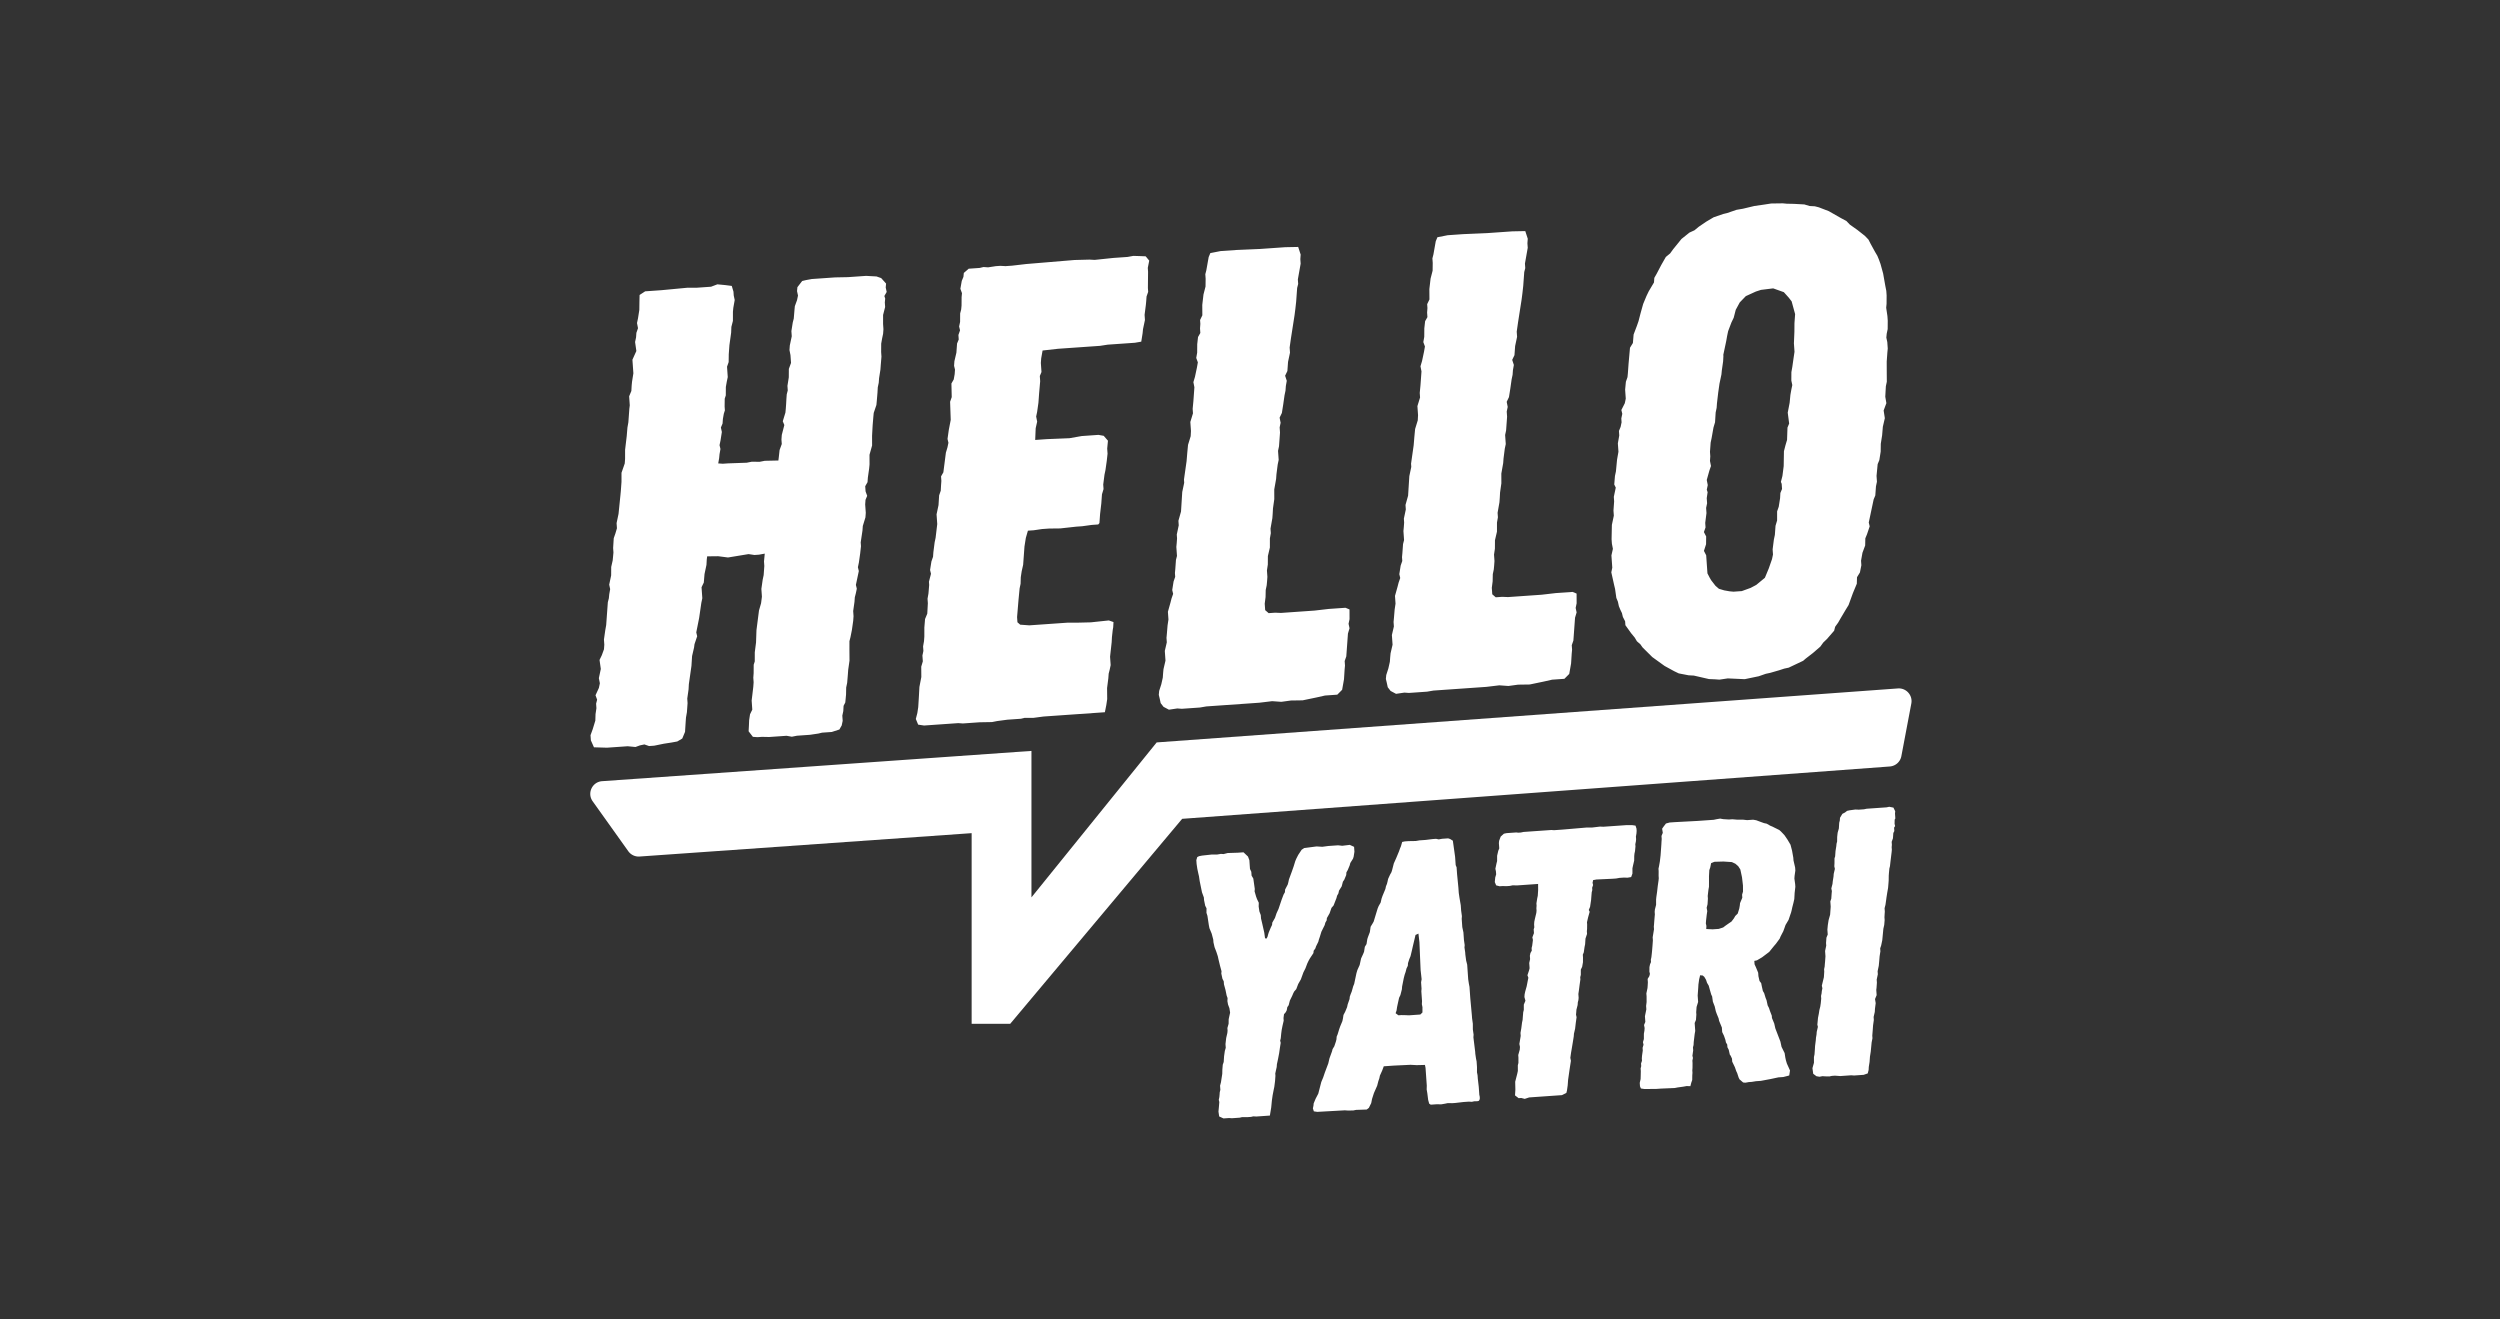 <svg xmlns="http://www.w3.org/2000/svg" width="1080" height="570" fill="none"><rect width="100%" height="100%" fill="#333333" stroke="none"/><path fill="#fff" d="m342.072 318.261-2.271-.402-7.534.527-3.089-.065-1.953.137-1.973-.142-1.85-2.395.123-2.251.103-2.531.383-2.551.979-2.031-.273-3.906.707-5.938.142-1.973-.137-1.953.143-1.973.025-3.647.461-1.434.006-3.926.544-4.244.187-5.341 1.089-8.488.902-3.147.363-2.829-.234-3.349.563-3.965.422-1.992.285-3.946-.137-1.953.324-3.387-2.492.454-1.953.137-2.55-.383-8.871 1.462-4.244-.545-4.763.053-.181 1.415-.123 2.252-.843 3.984-.305 3.667-.979 2.031.332 4.743-.422 1.993-.946 6.515-1.245 6.256.396 1.655-1.161 3.446-.182 1.414-.862 3.706-.266 4.224-1.127 7.93-.123 2.252-.564 3.965.136 1.953-.285 3.946-.402 2.271-.142 1.973-.265 4.224-1.2 2.888-2.155 1.272-2.491.455-3.329.513-4.147.851-2.232.156-2.012-.7-1.934.415-1.914.695-3.387-.324-8.929.624-5.62-.167-1.331-2.992-.156-2.232.941-2.589 1.141-3.725.084-2.81.383-2.551-.137-1.953.441-1.713-.695-1.914 1.46-3.187.421-1.992-.435-2.213.843-3.984-.552-3.887.98-2.032.94-2.589.142-1.973-.156-2.232.564-3.965.402-2.271.713-9.864.441-1.713.162-1.694.401-2.271-.415-1.934.843-3.984.025-3.647.642-2.849.324-3.388-.136-1.953.265-4.224.7-2.012.681-2.291-.156-2.232.843-3.985.83-8.189.162-1.694.285-3.946.005-3.925 1.401-4.024.143-1.973.006-3.926.706-5.938.305-3.666.401-2.271.428-5.919.181-1.414-.273-3.907.96-2.31.123-2.252.162-1.693.584-3.686-.41-5.86 1.699-3.764-.552-3.887.422-1.992.142-1.973.701-2.012-.436-2.213.422-1.992.583-3.686.045-3.368.065-3.089 2.413-1.571 6.976-.487 11.421-1.079 3.926.006 6.139-.43 2.732-1.032 3.387.324 2.829.363.734 2.472.117 1.674.416 1.934-.603 3.407-.162 1.694-.006 3.926-.661 2.57-.104 2.53-.745 5.38-.285 3.946-.045 3.368-.701 2.011.313 4.465-.422 1.992-.402 2.271-.025 3.647-.461 1.435-.045 3.367.117 1.675-.46 1.434-.402 2.271-.142 1.973-.721 1.733.416 1.933-.583 3.686-.422 1.993.396 1.654-.402 2.272-.162 1.693-.402 2.272 1.973.142 2.232-.156 8.112-.287 2.213-.435 3.368.045 2.212-.435 5.88-.131.181-1.415.343-3.108.941-2.589-.137-1.954.143-1.972 1.102-4.283-.675-1.636 1.142-3.725.162-1.693.142-1.973.123-2.252.143-1.973.441-1.713-.137-1.953.583-3.686.026-3.647.94-2.589-.234-3.349-.435-2.213.142-1.972.843-3.985-.156-2.232.584-3.686.441-1.713.304-3.667.162-1.693.941-2.59.421-1.992-.415-1.934.162-1.693 2.056-2.668 1.655-.396 2.492-.455 10.045-.702 5.6-.111 7.813-.547 4.504.246 2.011.701 2.129 2.375-.162 1.693.416 1.934-.999 1.752.357 1.097-.162 1.694.136 1.953-.882 3.426-.005 3.926.156 2.232-.143 1.973-.421 1.992-.402 2.272-.026 3.647.137 1.953-.304 3.666-.143 1.973-.583 3.686-.143 1.973-.421 1.992-.123 2.252-.305 3.666-.162 1.694-1.161 3.446-.162 1.694-.304 3.666-.246 4.504.014 4.205-1.122 4.004.013 4.205-.161 1.694-.564 3.965-.143 1.972-.999 1.753.156 2.232.695 1.914-.72 1.733-.143 1.973.254 3.627-.142 1.973-1.142 3.725-.142 1.973-.765 5.1.117 1.674-.344 3.109-.564 3.965-.421 1.992.396 1.655-1.264 5.976.396 1.655-.422 1.992-.441 1.714-.142 1.972-.564 3.965.156 2.233-.143 1.972-.564 3.965-.622 3.128-.441 1.714-.006 3.926.033 4.484-.564 3.965-.142 1.972-.305 3.667-.421 1.992-.064 3.089-.324 3.387-.74 1.454-.123 2.252-.421 1.992.156 2.232-.422 1.993-.999 1.752-3.29 1.071-4.185.293-1.655.396-3.608.533-5.58.39-2.213.435Zm86.461-6.326-5.321.091-7.255.508-1.973-.143-14.788 1.034-2.551-.382-1.012-2.453.661-2.57.383-2.55.265-4.225.246-4.503.823-4.264-.033-4.484.681-2.291-.176-2.511.422-1.992-.137-1.953.402-2.272.143-1.972.006-3.926.304-3.667.96-2.31.246-4.504-.137-1.953.402-2.271.305-3.667-.098-1.395.882-3.426-.396-1.655.584-3.686.7-2.012.143-1.973.544-4.244.421-1.992.707-5.938-.293-4.185.843-3.985.266-4.224.7-2.012.123-2.252.142-1.972-.136-1.954.999-1.752 1.089-8.488.681-2.291.421-1.992-.396-1.655.564-3.965.824-4.263-.268-7.833.701-2.012-.131-5.879.999-1.752.402-2.271.142-1.973-.396-1.655.143-1.972.862-3.706.285-3.945.72-1.733-.136-1.953.7-2.012-.396-1.655.422-1.992.025-3.647.441-1.713.162-1.694.025-3.647.162-1.694-.694-1.914.603-3.407.72-1.733.162-1.693 2.115-1.831 4.743-.331 1.655-.396 1.973.142 3.329-.513 1.953-.137 2.252.123 2.79-.195 6.119-.708 20.908-1.743 6.438-.169 2.251.123 8.073-.845 6.139-.43 2.491-.454 2.81.084 2.531.103 1.532 1.856-.623 3.128.117 1.674-.07 7.015.117 1.674-.7 2.012-.143 1.972-.162 1.694-.544 4.244.156 2.233-.843 3.984-.162 1.694-.584 3.686-2.77.474-11.72.819-3.329.514-18.137 1.268-6.677.747-.603 3.407-.143 1.973.274 3.906-.72 1.733.156 2.232-.467 5.361-.285 3.945-.564 3.965-.421 1.992.435 2.213-.642 2.849-.207 5.062 5.023-.352 9.786-.404 5.262-.928 7.255-.508 2.271.402 1.831 2.115-.324 3.388.156 2.232-.344 3.109-.564 3.965-.421 1.992-.544 4.244.136 1.953-.681 2.291-.285 3.945-.525 4.523-.285 3.946-.519.597-2.79.195-4.166.572-2.511.176-6.957.766-4.763.053-3.069.215-3.608.532-2.511.176-.902 3.147-.583 3.686-.57 7.891-.642 2.849-.382 2.551-.084 2.809-.422 1.993-.486 5.081-.609 7.333.157 2.232 1.194 1.038 3.945.285 16.463-1.151 3.926.006 6.158-.151 7.794-.825 2.012.701-.123 2.251-.201 1.136-.344 3.108-.123 2.252-.687 6.217.254 3.627-.421 1.993-.441 1.713-.143 1.973-.544 4.244.052 4.763-.382 2.55-.622 3.128-26.509 1.854-4.445.591-3.647-.026-1.654.397-5.86.409-4.445.592-2.213.435Zm76.442-5.346-2.33-1.239-1.233-1.596-.415-1.934-.396-1.654.162-1.694.921-2.868.642-2.849.142-1.973.162-1.694.862-3.705-.292-4.186.862-3.705-.136-1.953.162-1.694.304-3.667.382-2.55-.234-3.348 1.122-4.004.441-1.714.701-2.011-.396-1.655.583-3.686.701-2.012-.117-1.674.162-1.694.284-3.945.441-1.713-.273-3.907.162-1.694.143-1.972-.117-1.675.843-3.984-.137-1.953 1.122-4.004.531-8.449.843-3.985-.098-1.395 1.128-7.93.304-3.667.324-3.387 1.142-3.725.123-2.252-.273-3.906 1.141-3.725-.136-1.954.324-3.387.427-5.918-.435-2.213.681-2.291.843-3.984.402-2.272-.695-1.914.402-2.271.025-3.647.344-3.108.999-1.753-.137-1.953.143-1.973-.117-1.674.979-2.031-.033-4.484.525-4.523.882-3.427.045-3.368-.137-1.953.441-1.713 1.005-5.678.72-1.733 4.426-.87 6.697-.469 10.343-.443 10.883-.761 5.6-.111 1.071 3.29-.142 1.973.136 1.953-1.206 6.814.137 1.953-.441 1.713-.427 5.919-.344 3.108-.363 2.829-1.549 9.923-.564 3.965.156 2.232-.843 3.985-.285 3.945-.979 2.031.714 2.194-.402 2.271-.143 1.973-.421 1.992-.564 3.965-.584 3.686-.979 2.031.435 2.213-.421 1.992.156 2.232-.428 5.919-.421 1.992.273 3.906-.422 1.993-.544 4.244-.142 1.972-.804 4.543.013 4.205-.564 3.965-.123 2.252-.142 1.973-.804 4.542.137 1.953-.402 2.272-.006 3.926-.863 3.705-.025 3.647-.383 2.55.196 2.791-.143 1.973-.162 1.693-.421 1.993-.065 3.088-.363 2.83.195 2.79 1.493 1.298 2.791-.195 2.53.103 14.51-1.015 6.119-.708 7.255-.507 1.733.72.014 4.205-.422 1.992.416 1.934-.681 2.291-.713 9.863-.7 2.012.137 1.953-.162 1.694-.266 4.225-.804 4.542-2.095 2.11-5.302.37-3.588.812-6.081 1.266-5.042.072-4.166.572-3.945-.285-5.561.67-22.881 1.6-2.771.474-7.813.546-1.973-.142-3.608.532Zm98.098-6.859-2.33-1.239-1.233-1.597-.416-1.933-.396-1.655.162-1.694.921-2.868.642-2.849.143-1.973.162-1.693.862-3.706-.292-4.185.862-3.706-.137-1.953.162-1.694.305-3.666.382-2.551-.234-3.348 1.122-4.004.441-1.713.701-2.012-.396-1.655.583-3.686.7-2.012-.117-1.674.162-1.693.285-3.946.441-1.713-.273-3.907.162-1.693.143-1.973-.118-1.674.843-3.985-.136-1.953 1.122-4.004.531-8.449.843-3.985-.098-1.395 1.128-7.93.304-3.666.324-3.388 1.142-3.725.123-2.252-.274-3.906 1.142-3.725-.137-1.953.324-3.388.428-5.918-.435-2.213.681-2.29.843-3.985.402-2.271-.695-1.914.402-2.272.025-3.647.344-3.108.999-1.752-.137-1.954.143-1.972-.118-1.675.98-2.031-.033-4.484.525-4.523.882-3.426.045-3.368-.137-1.954.441-1.713 1.005-5.678.72-1.733 4.426-.87 6.696-.468 10.344-.443 10.882-.761 5.601-.111 1.071 3.289-.143 1.973.137 1.953-1.206 6.814.137 1.954-.441 1.713-.428 5.918-.343 3.108-.363 2.83-1.549 9.922-.564 3.965.156 2.232-.843 3.985-.285 3.945-.98 2.032.715 2.193-.402 2.271-.143 1.973-.421 1.992-.564 3.965-.584 3.686-.979 2.031.435 2.213-.422 1.992.156 2.233-.427 5.918-.421 1.992.273 3.907-.422 1.992-.544 4.244-.143 1.973-.804 4.542.014 4.205-.564 3.965-.123 2.252-.142 1.973-.804 4.542.136 1.954-.402 2.271-.005 3.926-.863 3.706-.025 3.646-.383 2.551.195 2.79-.142 1.973-.162 1.694-.422 1.992-.064 3.089-.363 2.829.195 2.79 1.493 1.298 2.79-.195 2.531.103 14.51-1.014 6.119-.709 7.255-.507 1.733.72.013 4.205-.421 1.992.416 1.934-.681 2.291-.713 9.864-.7 2.011.136 1.954-.162 1.693-.265 4.225-.804 4.543-2.096 2.109-5.301.371-3.589.811-6.08 1.267-5.042.072-4.166.572-3.946-.285-5.561.669-22.88 1.6-2.771.474-7.813.546-1.973-.142-3.608.533Zm150.642-6.328-7.314-.33-3.608.533-1.972-.143-2.531-.103-6.554-1.505-2.252-.123-4.264-.823-2.031-.98-4.082-2.238-5.315-3.834-4.219-4.191-.935-1.337-1.492-1.298-.955-1.615-1.531-1.856-2.486-3.471-.117-1.675-.974-1.894-.396-1.655-.656-1.356-.675-1.635-.416-1.934-.675-1.635-.552-3.887-.396-1.655-1.227-5.522.421-1.992-.371-5.302.642-2.849-.435-2.213-.136-1.953.128-6.178.843-3.984-.156-2.232.285-3.946-.136-1.953.843-3.985-.656-1.356.304-3.666.422-1.992.486-5.082.603-3.407-.254-3.627.603-3.407-.137-1.953.72-1.733.422-1.992-.117-1.674.421-1.993-.396-1.654 1.479-2.908.422-1.992-.273-3.906.324-3.388.7-2.012.162-1.693.285-3.946.628-7.054 1.259-2.051.304-3.666 1.421-3.744.7-2.012.882-3.427 1.122-4.004 1.44-3.465.98-2.031 2.258-3.804.142-1.972.999-1.753 1.979-3.783 1.998-3.505 1.856-1.531 1.278-1.772 3.613-4.459 3.452-2.765 2.174-.993 1.856-1.532 3.212-2.187 3.231-1.908 4.107-1.41 1.655-.395 4.107-1.41 2.771-.473 4.964-1.189 3.887-.552 3.329-.513 5.042-.072 1.694.162 3.089.064 4.503.246 2.291.681 2.252.123 1.713.441 4.322 1.66 5.257 2.998 2.33 1.239 1.512 1.577 3.245 2.296 3.265 2.576 1.512 1.577.974 1.894 1.927 3.511.955 1.615.675 1.635.694 1.915 1.13 4.127.929 5.262.435 2.213.137 1.953-.026 3.647-.162 1.694.533 3.608.137 1.953-.026 3.647-.421 1.992-.162 1.694.415 1.934.196 2.79-.162 1.694-.285 3.945.013 4.205.033 4.484-.421 1.993-.246 4.503.474 2.771-1.18 3.167.513 3.329-.863 3.705-.304 3.667-.583 3.686-.045 3.368-.584 3.686-.72 1.732-.486 5.081.176 2.512-.422 1.992-.284 3.946-.721 1.732-2.107 9.962.396 1.654-1.161 3.446-.72 1.733-.064 3.089-1.181 3.167-.603 3.407.137 1.953-.623 3.128-1.258 2.051-.084 2.809-1.68 4.044-1.881 5.178-1.259 2.051-2.257 3.803-1 1.752-1.278 1.772-.441 1.713-3.114 3.583-1.577 1.512-1.278 1.772-3.172 2.745-3.193 2.467-1.057.915-6.243 2.96-1.933.416-2.193.714-3.848 1.11-1.934.416-3.011 1.051-6.08 1.267Zm-4.886-37.793 3.627-.253 3.829-1.39 2.433-1.291 3.711-3.064 1.68-4.043 1.402-4.024.421-1.992-.156-2.232.544-4.244.422-1.992.285-3.946.681-2.291.006-3.926.7-2.011.584-3.686.122-2.252.721-1.733-.157-2.232-.337-.818.661-2.57.545-4.244.109-6.456.662-2.57.681-2.291.187-5.341.72-1.733-.611-4.724.824-4.263.324-3.388.402-2.271.421-1.992-.416-1.934.026-3.647.402-2.271.564-3.965.382-2.55-.254-3.628.207-5.061.026-3.647.285-3.946-1.507-5.503-1.233-1.596-2.129-2.374-4.601-1.641-5.282.649-2.193.714-4.348 1.987-2.615 2.706-1.738 3.206-.882 3.427-.98 2.031-1.42 3.744-.422 1.993-.402 2.271-1.264 5.977.039.558-.123 2.252-.564 3.965-.162 1.693-.843 3.985-.564 3.965-.525 4.523-.142 1.973-.422 1.992-.265 4.224-.681 2.291-.804 4.543-.421 1.992-.285 3.946.136 1.953-.142 1.973.435 2.212-.701 2.012-1.122 4.004.435 2.213-.421 1.992.357 1.097-.382 2.55.156 2.232-.422 1.993.156 2.232-.544 4.244.136 1.953-.7 2.012.974 1.895-.045 3.368-.921 2.868.973 1.895.547 7.813.973 1.894.637 1.077 1.849 2.395 1.493 1.297 2.291.681 2.271.402 1.694.162ZM532.142 483.073l-1.151-.083-2.443.171-1.859-.852-.311-2.105.189-1.977.178-2.139-.231-.965.246-1.163.094-.988.083-1.151.258-1-.125-1.791.386-1.499.563-3.639.038-1.802.177-2.14.409-1.174.155-2.464.329-2.314.397-1.337-.114-1.628.307-2.639.503-2.162.094-.988-.079-1.14.526-1.836.026-1.966.62-2.824-.299-1.943-.602-1.594-.265-1.454.071-1.313-.405-1.117-.496-2.42-.66-2.408-.091-1.302-.568-1.106-.485-2.256.095-.989-.66-2.408-.693-2.896-.242-1.128-.626-1.92-.799-2.071-.473-2.094-.08-1.139-.671-2.571-.985-2.386-.253-1.291-.611-4.047-.416-1.28.026-1.965-.568-1.106-.497-2.419-.079-1.14-.811-2.234-.993-4.838-.311-2.106-.231-.965-.485-2.257-.311-2.105-.113-1.628.397-1.337.791-.382 1.291-.254 4.222-.459 2.291.004 1.616-.277 1.152.083 1.768-.451 4.407-.144 2.442-.171 1.928 1.828.602 1.594.262 3.745.579 1.268.114 1.628.743 1.257.644 4.536-.094.989.647 2.245.406 1.117.765 1.582-.049 1.64.311 2.105.602 1.594.102 1.465.463 1.931.947 4.188.333 2.431.663.117.432-.848.257-1 .269-.837.84-2.022.571-1.185.095-.988 1.166-2.045.677-2.011.852-1.859 1.355-4.021.829-2.185.583-1.023.083-1.151 1.154-2.207.257-1 .246-1.162 1.238-3.359.818-2.348.666-2.173.42-1.011.863-1.697 1.48-2.23 1.094-.731 5.35-.701 2.465.154 2.594-.345 4.233-.296 1.813.201 3.245-.391 1.859.852.148 2.116-.34 2.151-.269.837-1.177 1.882-.257 1-.841 2.022-.582 1.022-.084 1.151-.84 2.022-.594.86-.515 1.999-1.177 1.882-.246 1.163-.583 1.022-.257 1-1.249 3.196-.909 1.045-.817 2.347-1.166 2.045-.095.989-.583 1.022-.257 1-1.434 2.881-.667 2.174-.408 1.174-.258.999-1.003 2.034-.268.836-.746 1.034-.095.988-1.48 2.231-.583 1.022-.571 1.186-.829 2.184-.863 1.697-1.098 3.022-1.166 2.044-.828 2.185-.909 1.045-.431.849-.421 1.011-1.003 2.033-.514 1.999-.595.86-.234 1.325-.432.848-.757.871-.212 1.651.08 1.14-.503 2.162-.363 1.825-.212 1.651-.189 1.977-.257.999.231.966-.341 2.15-.329 2.314-.48 2.488-.492 2.325-.083 1.151-.375 1.662-.246 1.162.069.977-.167 2.302-.317 2.477-.246 1.162-.481 2.488-.329 2.313-.283 2.965-.575 3.476-5.861.41-1.314-.072-.966.231-1.465.103-2.454.008-.965.231-3.419.239Zm52.433-3.339-2.454.008-1.151-.083-11.897.668-1.488-.223-.416-1.28.246-1.162.094-.989.84-2.022 1.155-2.207 1.286-4.999.841-2.022.677-2.01 1.518-4.033.503-2.162 1.098-3.022.257-.999.734-1.197.678-2.011.257-.999.083-1.151.42-1.011.666-2.174.409-1.174.98-2.359.246-1.162.223-1.488.723-1.36.841-2.022.246-1.162.817-2.348.095-.988.408-1.174.42-1.011.655-2.336.42-1.011.984-4.65.397-1.337.992-2.196.62-2.825.852-1.859.42-1.011.341-2.151.734-1.196.34-2.151.269-.837.829-2.185.329-2.313.734-1.197.583-1.022 1.064-3.511.666-2.173.42-1.011.874-1.534.375-1.662.409-1.174 1.26-3.033.246-1.162.42-1.011.257-1 .246-1.162.852-1.86.583-1.022.269-.837.772-2.999.991-2.196 1.261-3.033.408-1.174.421-1.011.526-1.837 1.128-.242 1.628-.114 3.105-.053 1.617-.277 2.605-.182 3.082-.379 1.465-.103 1.162.246 1.454-.265 2.605-.182.837.268 1.197.735.978 6.967.25 3.581.394.955.205 2.93.573 5.85.159 2.279.311 2.106.553 3.233.16 2.279.333 2.431-.083 1.151.251 3.582.485 2.257.227 3.256.322 2.268-.094.988.311 2.105.068.977.345 2.594.451 1.768.444 6.35.299 1.942.254 1.291.342 4.884.686 7.478.08 1.14.334 2.431.008 2.453.322 2.268-.083 1.151.758 6.165.068.976.311 2.106.242 1.128.171 2.442-.003 2.291.254 1.291.102 1.465.413 3.571.24 3.419c.208.64.473 2.094-.307 2.639-.64.208-1.139.08-1.791.125l-1.128.243-1.314-.072-2.279.159-3.571.414-1.302.091-1.965-.026-1.129.242-1.616.277-2.128-.015-2.442.171-.686-.443-.439-1.606-.368-2.919-.277-1.617.049-1.639-.535-7.652-.254-1.291-3.593.087-2.628-.143-7.175.338-4.396.307-.689 1.848-.991 2.196-.246 1.163-.409 1.174-.515 1.999-1.411 3.207-.807 2.511-.363 1.825-.431.848-.572 1.185-.931.72-4.57.156-1.291.254Zm24.12-41.116 4.884-.342.92-.882.004-2.291-.254-1.291.071-1.314-.296-4.233.084-1.151-.194-2.768.235-1.325-.436-3.896-.27-6.199-.247-5.872-.425-3.734-1.268.58-.504 2.162-.631 2.662-.375 1.662-.632 2.662-.56 1.348-.538 1.674-.083 1.151-.571 1.185-.386 1.5-.409 1.173-.386 1.5-.726 3.65-.083 1.151-.644 2.499-.571 1.185-.621 2.825-.246 1.163-.223 1.488-.409 1.174 1.208.897 1.303-.091 1.802.037 1.477.061Zm49.988 36.097-1.499-.386-1.14.08-1.556-1.2.155-2.465-.077-3.431.901-3.498.246-1.163-.008-2.453.257-1 .004-2.291-.08-1.139.655-2.337.083-1.151-.254-1.291.575-3.476-.091-1.302.352-1.988.317-2.476.246-1.163.083-1.151.178-2.139.257-1 .004-2.291.7-1.685-.44-1.605.084-1.151.245-1.163.655-2.336.481-2.488.246-1.162-.406-1.117.678-2.011.257-.999-.159-2.28.374-1.662-.102-1.465.246-1.163.583-1.022-.08-1.14.257-1 .318-2.476-.243-1.128.689-1.848-.114-1.628.269-.837-.091-1.302.083-1.151.246-1.163.632-2.662.094-.988-.068-.977.083-1.151-.068-.977.34-2.151.246-1.162.155-2.465-.019-2.616-8.792.614-2.291-.003-1.128.242-1.465.103-1.64-.049-1.302.091-1.5-.386-.591-1.431.189-1.977.398-1.336-.092-1.303-.242-1.128.492-2.325.257-1 .004-2.29.503-2.162.42-1.011-.159-2.28.094-.988.689-1.848 1.385-1.242 1.129-.243 4.233-.296.825.106 1.14-.079 1.128-.243 12.048-.842 1.151.083 3.582-.251 10.409-.891 2.453-.008 3.408-.402 1.477.06 10.094-.706 2.291.004 1.488.223.417 1.28.068.977-.083 1.151-.235 1.325.08 1.14-.094.988-.246 1.162.068.977-.189 1.977-.246 1.162-.095.988-.026 1.966-.503 2.162-.246 1.162-.003 2.291-.549 1.511-1.617.276-1.477-.06-1.953.137-1.454.265-1.628.114-6.85.315-1.454.265-.246 1.163.232.965-.409 1.174.068.977-.257 1-.178 2.139-.083 1.151-.446 2.976-.56 1.348.382.792-.655 2.336-.503 2.162.068.977-.026 1.965-.094.988.079 1.14-.677 2.011-.155 2.464-.246 1.163-.329 2.313-.42 1.012.08 1.139-.015 2.128-.352 1.988-.571 1.185-.004 2.291-.257 1 .068.977-.329 2.313-.318 2.476-.223 1.488.114 1.629-.094.988-.258.999-.083 1.152-.514 1.999-.084 1.151-.094.988.242 1.128-.329 2.314-.306 2.639-.503 2.162-.083 1.151-.341 2.151-.575 3.476-.234 1.325-.329 2.314.254 1.291-.564 3.639-.658 4.627-.166 2.302-.329 2.313-.258 1-1.896.951-14.165.99-1.92.625Zm64.731-4.69-5.873.247-2.116.148-5.07.028-1.488-.224-.394-.954-.103-1.465.375-1.662.049-1.64.037-1.802-.079-1.14.257-.999-.08-1.14.409-1.174-.068-.977.083-1.151.329-2.313-.08-1.14.398-1.337-.243-1.128.397-1.337.004-2.29.234-1.326.084-1.151-.254-1.291.56-1.348-.171-2.442.609-2.988-.102-1.465.211-1.651-.007-2.453-.092-1.303.492-2.325.083-1.151.072-1.314-.102-1.465.734-1.197.257-.999-.231-.966.026-1.965.246-1.162.42-1.011-.068-.977.246-1.163.2-1.813.095-.989.178-2.139.166-2.302-.091-1.303.575-3.476-.08-1.139.095-.989.083-1.151.177-2.139.095-.988-.08-1.14.095-.988.514-1.999.004-2.291.094-.988.329-2.314.306-2.639.33-2.314.094-.988-.068-.977.015-2.128-.069-.977.246-1.162.352-1.988.306-2.639.333-4.604.071-1.314.084-1.151-.091-1.303.56-1.348-.288-1.779.594-.86 1.049-1.382 1.605-.44 2.279-.159 9.78-.52 7.001-.49 1.129-.242 1.616-.277 1.326.234 2.465.155 1.465-.102 2.139.177 2.454-.007 1.813.2 2.605-.182 1.326.234 1.848.689 1.51.549 1.163.246 1.533.874 1.012.42.848.432 2.033 1.003.697.606.882.92.708.768 1.277 1.874 1.299 2.2.67 2.571.542 3.07.08 1.14.705 3.059.091 1.303-.329 2.313-.083 1.151.333 2.431.08 1.14-.306 2.639-.144 2.628-.374 1.662-.515 1.999-.246 1.163-.257.999-.409 1.174-.677 2.011-1.318 2.219-.408 1.174-.549 1.511-1.155 2.207-.42 1.011-1.643 2.242-.757.871-2.108 2.602-3.109 2.344-2.199 1.299-1.129.242.103 1.466.579 1.268.985 2.385.103 1.466.473 2.093.72.932.254 1.291.473 2.094.557.942.636 2.083.394.954.485 2.256.569 1.106.416 1.28.8 2.071.068.977.985 2.385.473 2.094 2.201 5.736.485 2.256 1.333 2.688.3 1.943.242 1.128.428 1.443 1.356 3.013-.34 2.151-.803.22-1.768.451-2.116.148-3.385.727-4.199.785-2.117.148-1.779.288-1.303.091-1.454.265-.988-.095-1.568-1.362-.382-.792-.626-1.919-.382-.792-.614-1.756-1.147-2.374-.091-1.303-.58-1.268-.36-.466-.473-2.093-.568-1.106-.08-1.14-.557-.942-.242-1.129-.614-1.756-.765-1.583-.137-1.954-1.182-2.862-.242-1.128-.788-1.909-.405-1.117-.474-2.093-.799-2.071-.322-2.268-.383-.792-.648-2.245-.439-1.605-.743-1.257-.416-1.28-.743-1.257-.696-.605-1.151-.084-.118.663-.257 1-.329 2.313-.072 1.314-.249 3.453.193 2.768-.666 2.174-.166 2.302.068.977-.166 2.302-.56 1.348.239 3.419-.234 1.325-.413 3.465-.071 1.314-.258.999.091 1.303-.329 2.313.231.966-.245 1.162.068.977-.015 2.128-.083 1.151.068.977-.083 1.151-.026 1.965-.409 1.174-.386 1.499-1.639-.049-1.454.266-2.431.333-1.291.254Zm16.475-68.558 2.605-.183 1.919-.625.932-.719 1.56-1.091 1.094-.731 1.048-1.382.583-1.022 1.072-1.057.666-2.173.234-1.326.095-.988.98-2.359-.091-1.303.397-1.336-.019-2.617-.413-3.57-.728-3.385-.916-1.408-1.22-1.06-1.522-.712-3.616-.238-3.919.111-1.431.59-.363 1.826-.409 1.173-.143 2.628.007 2.454-.014 2.128-.235 1.325-.306 2.639.08 1.14-.155 2.465-.386 1.499.265 1.454-.223 1.488-.306 2.639-.083 1.151.242 1.129-.072 1.314 2.791.132Zm60.979 63.142-1.151-.083-4.722.33-2.302-.166-1.302.091-1.129.242-1.802-.037-1.151-.083-1.291.254-1.325-.235-1.383-1.048-.333-2.431.654-2.337-.008-2.453.246-1.163.167-2.302.071-1.314.318-2.476.083-1.151.235-1.325.083-1.151.503-2.162-.231-.966.283-2.965.364-1.825.223-1.488.386-1.499.223-1.488.189-1.977-.08-1.14.246-1.162.095-.988.246-1.163-.243-1.128.889-3.662.155-2.465-.068-.976.246-1.163.083-1.151.094-.988.167-2.302-.16-2.28.492-2.325-.08-1.139.167-2.302.56-1.348-.148-2.117.189-1.977.34-2.15.655-2.337.249-3.453-.159-2.279.409-1.174.166-2.302.094-.988-.242-1.129.514-1.999.095-.988.34-2.151.084-1.151.503-2.162-.243-1.128.072-1.314.015-2.128.269-.837.166-2.302.34-2.151.095-.988.257-1 .026-1.965.201-1.814.526-1.836.154-2.465.258-1 .083-1.151 1.026-1.708 1.105-.568.932-.719 1.128-.243 2.431-.333 1.476.06 2.28-.159 1.128-.243 8.629-.603 1.128-.243 1.825.363.766 1.583-.095.988.148 2.117-.291.511-.038 1.802.231.966-.443.685.103 1.466-.432.848-.166 2.302-.549 1.511.091 1.302-.094.988.079 1.14-.094.988-.518 4.29-.201 1.814-.257 1-.189 1.976-.083 1.151-.026 1.966-.083 1.151-.178 2.139-.352 1.988-.34 2.151-.106.825-.329 2.313-.386 1.5.102 1.465-.083 1.151-.071 1.314.079 1.14-.177 2.139-.375 1.662-.472 4.942-.492 2.325-.409 1.174.091 1.302-.34 2.151-.178 2.139-.189 1.977-.492 2.324.091 1.303-.492 2.325.091 1.302-.166 2.302-.106.826.16 2.279-.701 1.685.289 1.78-.318 2.476-.072 1.314-.503 2.162.091 1.303-.329 2.313-.166 2.302-.178 2.14.08 1.139-.363 1.825-.378 3.953-.341 2.151-.166 2.302-.341 2.151-.071 1.314-.386 1.499-1.757.614-4.233.296Z"/><path fill="#fff" d="M256.03 346.151c-2.496-3.499-.195-8.38 4.092-8.682l185.467-13.078v63.267l54.098-66.934 320.201-23.32c3.603-.263 6.477 2.96 5.805 6.509l-4.303 22.744a5.502 5.502 0 0 1-5 4.464l-305.7 22.611-74.27 88.54h-16.669v-82.35L276.286 370.02a5.5 5.5 0 0 1-4.865-2.293l-15.391-21.576Z"/></svg>